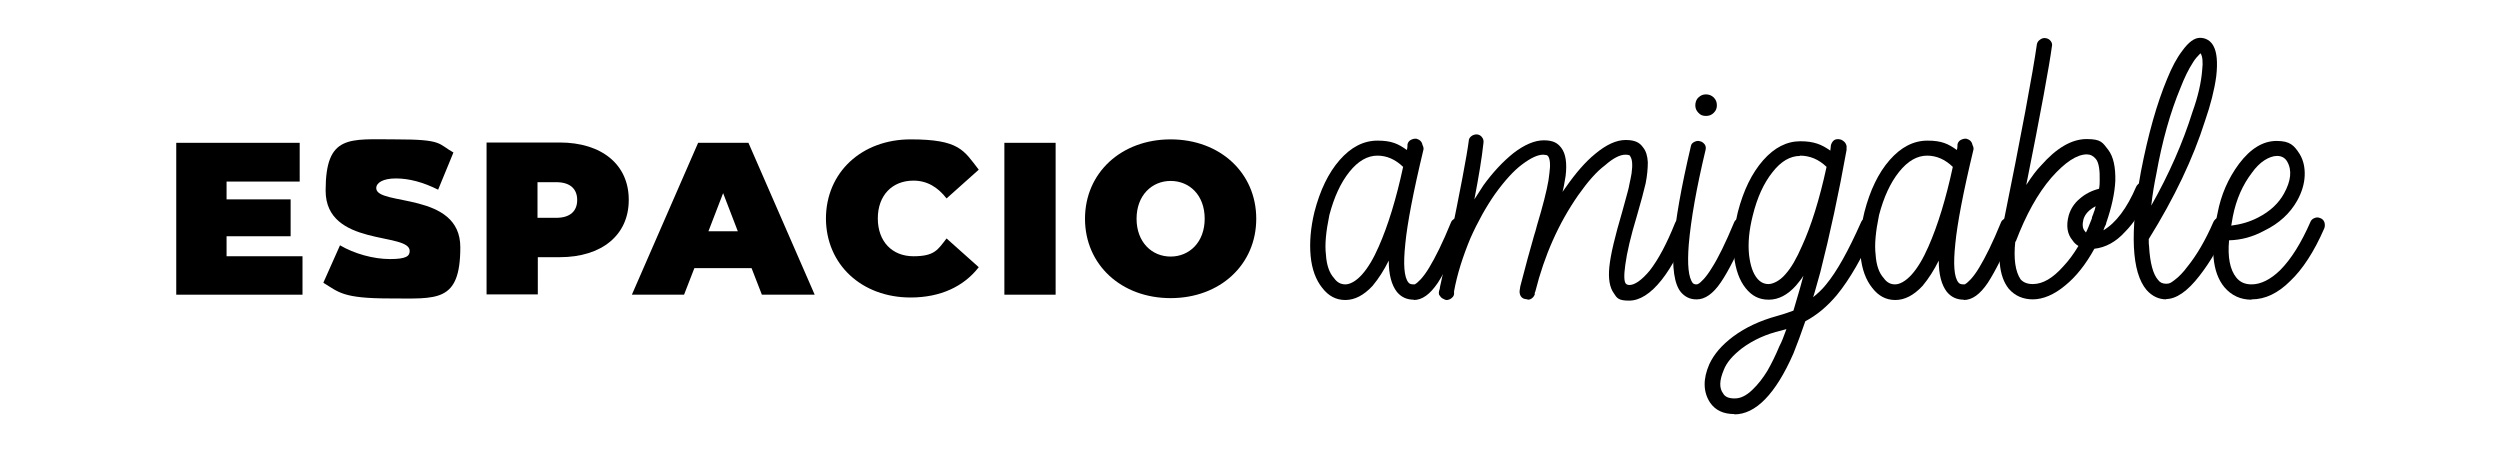 <svg xmlns="http://www.w3.org/2000/svg" id="Capa_1" viewBox="0 0 800 144"><g><path d="M96.8,81.9v12.4h-40.4v-48.6h39.5v12.4h-23.4v5.7h20.5v11.8h-20.5v6.4h24.3Z"></path><path d="M103.5,90.4l5.3-11.9c4.6,2.7,10.7,4.4,16,4.4s6.3-1,6.3-2.6c0-6.1-26.9-1.2-26.9-19.3s7.6-16.4,22.6-16.4,13.3,1.4,18.3,4.2l-4.9,11.9c-4.8-2.4-9.3-3.6-13.5-3.6s-6.3,1.4-6.3,3.1c0,5.8,26.9,1,26.9,18.9s-7.6,16.4-22.6,16.4-16.3-2-21.2-5Z"></path><path d="M201.2,64c0,11.2-8.6,18.3-22.1,18.3h-7v11.9h-16.4v-48.6h23.4c13.5,0,22.1,7.1,22.1,18.3ZM184.7,64c0-3.5-2.2-5.7-6.7-5.7h-6v11.4h6c4.5,0,6.7-2.2,6.7-5.7Z"></path><path d="M240.7,85.8h-18.5l-3.3,8.5h-16.7l21.2-48.6h16.1l21.2,48.6h-16.9l-3.3-8.5ZM236.1,74l-4.7-12.2-4.7,12.2h9.4Z"></path><path d="M264.3,70c0-14.9,11.5-25.4,27.1-25.4s17,3.5,21.8,9.7l-10.3,9.2c-2.8-3.6-6.2-5.7-10.6-5.7-6.8,0-11.4,4.7-11.4,12.1s4.6,12.1,11.4,12.1,7.8-2.1,10.6-5.7l10.3,9.2c-4.8,6.2-12.3,9.7-21.8,9.7-15.6,0-27.1-10.5-27.1-25.4Z"></path><path d="M321.4,45.7h16.4v48.6h-16.4v-48.6Z"></path><path d="M347.2,70c0-14.7,11.6-25.4,27.4-25.4s27.4,10.7,27.4,25.4-11.6,25.4-27.4,25.4-27.4-10.7-27.4-25.4ZM385.5,70c0-7.6-4.9-12.1-10.9-12.1s-10.9,4.6-10.9,12.1,4.9,12.1,10.9,12.1,10.9-4.6,10.9-12.1Z"></path></g><g><path d="M452.4,95.9c-2.2,0-4-.8-5.4-2.5-1.7-2.2-2.6-5.5-2.6-10-1.5,3-3.2,5.7-5.2,8.1-2.8,3-5.7,4.5-8.7,4.5s-5.4-1.3-7.4-3.9c-2-2.5-3.3-5.9-3.7-10.2-.4-4.3,0-9,1.2-14,1.8-7,4.5-12.6,8.1-16.7,3.6-4.1,7.6-6.2,12.1-6.2s6.6,1,9.4,3c.2-.8.2-1.4.2-1.8.1-.6.5-1.1,1-1.4.6-.3,1.2-.5,1.9-.4,1,.3,1.7.9,1.9,2,.3.6.4,1.1.3,1.5-3.3,13.7-5.2,23.8-5.8,30.1-.7,6.6-.4,10.7,1,12.4.3.4.8.6,1.6.6s.4,0,.7-.2c.3-.1.9-.7,1.7-1.5.8-.9,1.7-2.1,2.6-3.6,2-3.3,4.4-8.1,7-14.5.2-.6.7-1,1.3-1.3.6-.2,1.3-.2,1.9,0,.6.2,1.1.7,1.3,1.4.2.7.2,1.3,0,1.8-3.4,7.9-6.3,13.7-8.7,17.4-2.5,3.7-5,5.5-7.7,5.5ZM440.8,49.8c-3.2,0-6.2,1.7-9,5.2-2.8,3.5-4.9,8.1-6.4,13.8-1.1,5.3-1.5,9.5-1.1,12.7.2,3.3,1.1,5.9,2.6,7.5.9,1.3,2.1,2,3.6,2s3.4-1,5.3-3.1c1.9-2.1,3.7-5.1,5.4-9,3-6.8,5.6-15.3,7.8-25.5-2.5-2.4-5.2-3.6-8.3-3.6Z"></path><path d="M488.8,95.8c-.2,0-.4,0-.4-.1h-.3c-.7-.1-1.2-.5-1.5-1-.3-.6-.4-1.2-.3-1.8l.2-1.3c1.6-6.2,3.1-11.7,4.4-16.2.2-.7.6-1.8,1-3.5.5-1.7.9-3.1,1.2-4.1,1.6-5.7,2.5-9.8,2.7-12.3.4-2.8.2-4.7-.4-5.5l-.2-.2c0,0-.2-.2-.5-.2-.2,0-.6-.1-.9-.1-1.7,0-3.9,1-6.7,3.1-2.7,2-5.6,5.2-8.7,9.5-2.8,4-5.5,8.8-7.9,14.2-2.4,5.8-4.2,11.4-5.2,16.9v.4s0,.1,0,.2,0,.2,0,.2c0,.5-.3,1-.7,1.3-.4.4-.9.6-1.5.7h-.2c-.2,0-.3,0-.4-.1h-.1l-.8-.4c-.4-.2-.7-.6-1.1-1.2-.1-.4-.1-.8,0-1.2.2-.5.3-.9.3-1.3l.4-1.8,2.6-12.1c3.5-17.1,5.6-28.1,6.2-32.8,0-.6.3-1.1.8-1.5.5-.4,1.1-.6,1.8-.6.8.1,1.3.4,1.7,1,.4.5.5,1.1.4,1.8-.5,4.7-1.5,10.7-2.9,18,.1-.2,1.1-1.7,2.9-4.5,2.9-4,6.1-7.5,9.6-10.3,3.5-2.7,6.8-4.1,9.7-4.1s4.4.8,5.6,2.4c1.4,1.8,1.9,4.8,1.4,9-.4,2.4-.7,4.1-1,5.1.1-.1.3-.4.5-.7.2-.3.4-.6.5-.7,3.2-4.6,6.3-8.2,9.5-10.8,3.5-2.9,6.7-4.4,9.7-4.4s4.5.8,5.6,2.4c.9,1.1,1.4,2.7,1.5,4.7,0,2-.2,4.3-.7,6.8-.6,2.5-1.5,6-2.8,10.4-2,6.6-3.2,11.8-3.7,15.6-.5,3.5-.4,5.5.2,6.1.2.2.6.4,1.1.4,1.7,0,3.9-1.5,6.5-4.6,2.8-3.6,5.5-8.7,8.1-15.2.2-.6.7-1.1,1.3-1.3.6-.3,1.3-.3,1.9,0,.6.2,1.1.7,1.3,1.3.3.6.3,1.2,0,1.8-2.6,6.7-5.5,12.2-8.8,16.4-3.5,4.4-7,6.6-10.4,6.6s-3.9-.8-4.9-2.4c-1.3-1.8-1.8-4.6-1.4-8.5.4-3.9,1.8-9.7,4.1-17.5.2-.7.6-2.1,1.1-4,.5-1.9,1-3.5,1.2-4.8.3-1.3.5-2.4.7-3.5.4-2.8.2-4.6-.4-5.4,0-.4-.5-.6-1.6-.6-1.7,0-3.9,1.1-6.5,3.4-2.7,2-5.5,5.2-8.6,9.6-6.2,8.9-10.8,19.2-13.7,30.8-.2.3-.2.6-.2.9v.2c-.1,0-.4.6-.4.6l-.2.2c-.5.5-1,.7-1.6.7Z"></path><path d="M542.8,95.8c-2,0-3.6-.8-4.9-2.3-2.1-2.5-2.9-7.8-2.3-15.7.5-7.1,2.3-17.5,5.5-31.1.1-.6.5-1,1.1-1.3s1.2-.4,1.8-.2c.6.1,1.1.5,1.5,1,.4.6.4,1.1.3,1.7-2.9,12.1-4.7,22.2-5.4,30.4-.5,6.4-.1,10.5,1.3,12.3.2.2.6.4,1,.4s.5,0,.8-.2c.3-.1.8-.6,1.7-1.5.8-.9,1.7-2.1,2.6-3.6,2-3.1,4.4-8,7.1-14.5.2-.6.7-1,1.3-1.3.6-.2,1.2-.2,1.9,0,.6.2,1.1.7,1.3,1.3.3.7.2,1.3,0,1.8-3.3,7.8-6.2,13.6-8.7,17.3s-5.1,5.5-7.7,5.5ZM548.4,36.1c-.7.7-1.5,1-2.5,1s-1.8-.3-2.4-1c-.7-.7-1-1.5-1-2.4s.3-1.9,1-2.5c.7-.7,1.5-1,2.4-1s1.8.3,2.5,1c.7.7,1,1.5,1,2.5s-.3,1.7-1,2.4Z"></path><path d="M555,132.5c-3.5,0-6.1-1.2-7.8-3.7-2.2-3.4-2.3-7.5-.2-12.3,1.5-3.2,4-6.1,7.6-8.8,3.9-2.9,8.6-5.1,14.1-6.6,1.4-.4,3.1-.9,5.2-1.7,1.7-5.6,2.7-9.3,3.2-11.2-.5.9-1.4,2-2.4,3.2-2.7,3-5.6,4.5-8.7,4.5s-5.4-1.2-7.4-3.7c-2-2.5-3.2-5.9-3.7-10.2-.4-4.3,0-9,1.2-14.1,1.8-7,4.5-12.5,8.1-16.6,3.6-4.1,7.6-6.1,11.9-6.1s6.8,1,9.6,3l.2-1.8c.5-1.5,1.4-2.1,2.9-1.8.6.1,1.1.5,1.6,1,.4.6.6,1.1.5,1.7h0v.7c-2.5,13.9-5.3,26.9-8.4,39.1-1.2,4.2-1.9,6.9-2.3,8,1.5-1.2,2.9-2.5,4.1-4,3.5-4.2,7.2-10.9,11.2-19.9.2-.6.7-1.1,1.3-1.3.6-.3,1.3-.3,1.8,0,.6.3,1.1.8,1.4,1.4.3.6.3,1.3,0,1.9-4,9.1-8.1,16.2-12.2,21.2-3.1,3.7-6.5,6.5-10.1,8.4-1.3,3.8-2.6,7.3-3.8,10.3-5.7,13-12.1,19.5-18.9,19.5ZM571.7,105.3l-1.8.5c-4.7,1.1-8.9,3-12.4,5.6-3,2.3-5,4.6-5.9,7-1.4,3.3-1.5,5.8-.2,7.5.6,1.1,1.8,1.6,3.7,1.6s3.7-.9,5.6-2.7c1.9-1.8,3.5-3.9,4.9-6.2,1.3-2.3,2.6-4.9,3.8-7.8.7-1.3,1.4-3.1,2.3-5.6ZM576,49.9c-3.1,0-6.1,1.7-8.8,5.2-2.8,3.5-4.9,8.1-6.3,13.8-1.2,4.7-1.6,8.9-1.2,12.7.4,3.3,1.2,5.8,2.6,7.5,1,1.2,2.2,1.8,3.6,1.8s3.6-1,5.4-3.1c1.9-2.1,3.6-5.1,5.3-9,2.9-6.3,5.6-14.8,7.9-25.4-2.5-2.4-5.3-3.6-8.6-3.6Z"></path><path d="M628.4,95.9c-2.2,0-4-.8-5.4-2.5-1.7-2.2-2.6-5.5-2.6-10-1.5,3-3.2,5.7-5.2,8.1-2.8,3-5.7,4.5-8.7,4.5s-5.4-1.3-7.4-3.9c-2-2.5-3.3-5.9-3.7-10.2-.4-4.3,0-9,1.2-14,1.8-7,4.5-12.6,8.1-16.7,3.6-4.1,7.6-6.2,12.1-6.2s6.6,1,9.4,3c.2-.8.2-1.4.2-1.8.1-.6.5-1.1,1-1.4.6-.3,1.2-.5,1.9-.4,1,.3,1.7.9,1.9,2,.3.6.4,1.1.3,1.5-3.3,13.7-5.2,23.8-5.8,30.1-.7,6.6-.4,10.7,1,12.4.3.4.8.6,1.6.6s.4,0,.7-.2c.3-.1.9-.7,1.7-1.5.8-.9,1.7-2.1,2.6-3.6,2-3.3,4.4-8.1,7-14.5.2-.6.7-1,1.3-1.3.6-.2,1.3-.2,1.9,0,.6.2,1.1.7,1.3,1.4.2.7.2,1.3,0,1.8-3.4,7.9-6.3,13.7-8.7,17.4-2.5,3.7-5,5.5-7.7,5.5ZM616.7,49.8c-3.2,0-6.2,1.7-9,5.2-2.8,3.5-4.9,8.1-6.4,13.8-1.1,5.3-1.5,9.5-1.1,12.7.2,3.3,1.1,5.9,2.6,7.5.9,1.3,2.1,2,3.6,2s3.4-1,5.3-3.1c1.9-2.1,3.7-5.1,5.4-9,3-6.8,5.6-15.3,7.8-25.5-2.5-2.4-5.2-3.6-8.3-3.6Z"></path><path d="M650.6,95.8c-3.2,0-5.8-1.1-7.8-3.4-3.2-4-3.8-10.7-1.9-20.1,6-29.6,9.6-49,10.9-58.1.1-.6.4-1.1,1-1.5.5-.4,1.1-.6,1.8-.5.7.1,1.2.4,1.6.9.4.5.6,1.1.4,1.8-.8,6-3.5,20.8-8.2,44.3,1.8-2.8,3.4-4.9,4.7-6.2,5-5.7,9.9-8.5,14.6-8.5s5.1,1.1,6.9,3.4c1.7,2.2,2.4,5.6,2.3,10-.2,4-1.2,8.5-2.9,13.4,0,.3-.2.8-.5,1.3-.2.6-.4.9-.4,1.1,4-2.4,7.5-7,10.5-14,.3-.6.8-1,1.4-1.2.6-.2,1.2-.2,1.7,0,.6.2,1.1.7,1.4,1.3s.3,1.2,0,1.8c-2.5,5.5-5.2,9.7-8.1,12.6-2.9,3.2-6.2,5-9.8,5.4-2.7,4.9-5.8,8.9-9.4,11.8-3.5,2.9-7,4.4-10.4,4.4ZM644.9,77.2c-.6,5.6,0,9.7,1.7,12.2.9,1,2.2,1.5,3.9,1.5,3.2,0,6.4-1.9,9.7-5.6,1.8-1.9,3.4-4.1,4.9-6.6-.7-.4-1.4-1-1.9-1.8-1.7-2-2.1-4.7-1.2-8,.6-2,1.7-3.8,3.5-5.3,1.7-1.5,3.8-2.6,6.2-3.2.2-1.1.2-2,.2-2.5.1-3.5-.3-5.9-1.2-7-.8-1-1.8-1.5-2.9-1.5-3.2,0-7,2.5-11.4,7.5-4.3,5-8.1,11.8-11.4,20.5ZM669.4,69.8c0-.3.2-.7.4-1.2.2-.5.3-1,.5-1.4.1-.4.2-.8.3-1.2-2.1,1.1-3.4,2.5-3.9,4.2-.4,1.6-.3,2.9.4,3.7l.4.5c.4-.7,1-2.2,1.9-4.5Z"></path><path d="M693.3,95.8c-2.5,0-4.6-1-6.4-3-4.8-5.7-5.4-18.3-1.8-37.9,2.3-11.9,5.1-21.8,8.4-29.7,1.5-3.7,3.1-6.7,4.8-8.9,2-2.8,3.9-4.2,5.7-4.2s3.4.9,4.3,2.6c1.1,2,1.4,5.2.9,9.7-.6,4.4-1.8,9.1-3.6,14.3-3.8,12-9.8,24.6-18,37.8,0,1.1,0,1.9.1,2.3.3,5.4,1.3,9,2.9,10.8.6.8,1.4,1.2,2.6,1.2s1.6-.4,2.8-1.3c1.2-.9,2.6-2.3,4-4.2,2.9-3.6,5.7-8.3,8.3-14.3.3-.6.7-1,1.3-1.3.6-.2,1.3-.2,1.9,0,.6.2,1,.7,1.2,1.3.2.6.2,1.3,0,1.9-2.4,5.8-5.4,10.9-8.9,15.4-3.8,4.9-7.4,7.4-10.7,7.4ZM704.1,17.1c-.9.9-1.7,1.8-2.3,2.8-1.5,2.3-2.8,5-4,8.1-3.3,7.9-5.9,17.1-7.8,27.8-.6,2.9-1.2,6.3-1.6,10,5.7-10.1,10.1-20.1,13.2-30,1.8-5,2.8-9.5,3.1-13.4.3-2.6.1-4.4-.5-5.3Z"></path><path d="M720.5,95.9c-3.5,0-6.4-1.3-8.7-4-3.9-4.7-4.6-12.6-2.2-23.6,1.1-5.9,3.4-11.2,6.9-15.9,3.7-4.9,7.7-7.3,12-7.3s5.6,1.4,7.4,4.2c1.2,2,1.7,4.3,1.6,6.9-.1,2.6-.9,5.3-2.4,8-2.3,4.1-5.8,7.3-10.5,9.6-3.7,2-7.4,3-11.3,3.1-.5,5.4.3,9.4,2.3,11.9,1.2,1.5,2.8,2.2,4.9,2.2,2.9,0,6-1.5,9.1-4.5,3.6-3.6,6.8-8.8,9.7-15.4.2-.6.7-1.1,1.3-1.3.6-.3,1.2-.3,1.9,0,.6.2,1.1.7,1.3,1.3.2.6.2,1.3,0,1.9-3.3,7.6-7,13.2-10.9,16.9-3.9,3.9-8,5.9-12.4,5.9ZM728.6,49.9c-1.2,0-2.6.5-4,1.4-1.4.9-2.8,2.3-4,4-2.9,3.8-5,8.4-6.1,14l-.5,2.9c3.1-.4,5.9-1.2,8.6-2.6,3.9-2,6.6-4.6,8.3-7.7,2.2-4,2.6-7.4,1-10.2-.7-1.2-1.8-1.8-3.2-1.8Z"></path></g></svg>